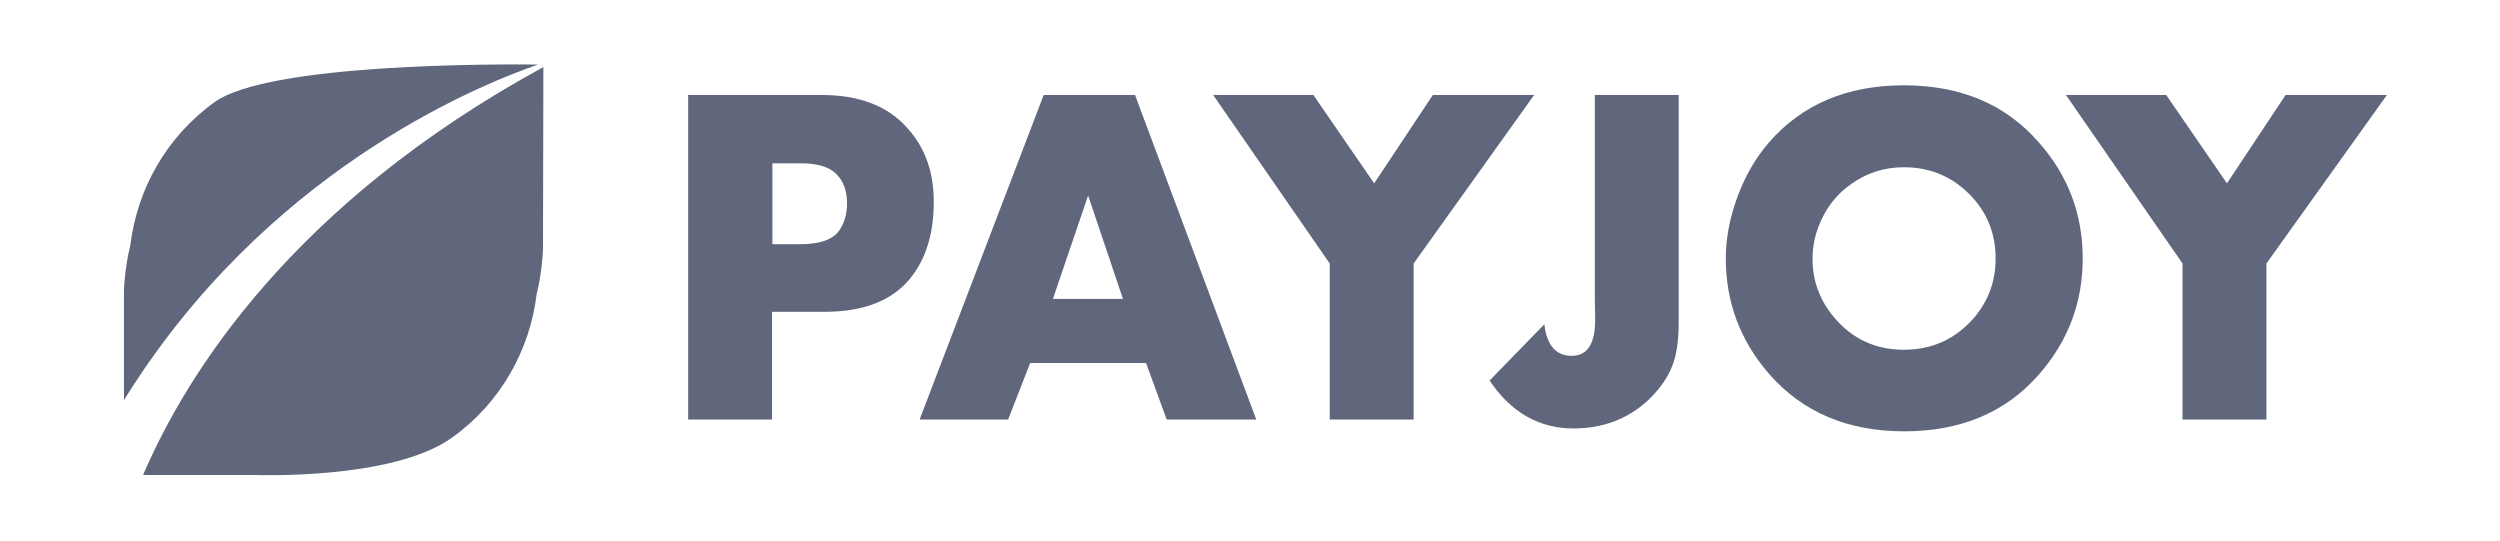 <svg width="97" height="21" viewBox="0 0 97 21" fill="none" xmlns="http://www.w3.org/2000/svg">
<path d="M32.865 7.877C32.865 7.405 32.727 7.031 32.451 6.753C32.175 6.475 31.72 6.336 31.058 6.336H29.969V9.474H31.058C31.762 9.474 32.244 9.321 32.506 9.016C32.741 8.724 32.865 8.35 32.865 7.877ZM36.23 7.836C36.23 8.974 35.968 9.918 35.43 10.654C34.741 11.612 33.596 12.098 31.996 12.098H29.955V16.277H26.7V3.685H31.872C33.348 3.685 34.465 4.115 35.224 4.99C35.899 5.739 36.23 6.683 36.23 7.836Z" fill="#60667C"/>
<path d="M43.571 11.598L42.219 7.586L40.853 11.598H43.571ZM48.743 16.277H45.267L44.467 14.084H39.971L39.115 16.277H35.681L40.495 3.685H44.039L48.743 16.277Z" fill="#60667C"/>
<path d="M59.525 3.685L54.849 10.224V16.277H51.594V10.224L47.07 3.685H50.959L53.318 7.114L55.594 3.685H59.525Z" fill="#60667C"/>
<path d="M65.134 12.404C65.134 12.917 65.106 13.334 65.037 13.653C64.913 14.347 64.54 14.972 63.934 15.541C63.147 16.263 62.182 16.624 61.051 16.624C59.713 16.624 58.623 15.999 57.796 14.764L59.92 12.584C60.017 13.403 60.375 13.806 60.982 13.806C61.603 13.806 61.906 13.32 61.892 12.348L61.879 11.654V3.685H65.134V12.404Z" fill="#60667C"/>
<path d="M77.43 10.029C77.43 9.141 77.154 8.377 76.589 7.725C75.871 6.905 74.961 6.489 73.871 6.489C73.127 6.489 72.451 6.697 71.844 7.128C71.237 7.544 70.81 8.113 70.547 8.821C70.396 9.224 70.327 9.627 70.327 10.043C70.327 10.89 70.603 11.654 71.168 12.32C71.872 13.153 72.768 13.57 73.871 13.57C74.975 13.57 75.871 13.153 76.589 12.334C77.154 11.668 77.43 10.904 77.43 10.029ZM80.809 10.029C80.809 11.737 80.244 13.236 79.113 14.528C77.83 15.999 76.078 16.735 73.885 16.735C71.692 16.735 69.954 15.999 68.658 14.528C67.527 13.236 66.961 11.737 66.961 10.029C66.961 9.252 67.113 8.447 67.417 7.627C67.72 6.808 68.134 6.1 68.644 5.517C69.927 4.045 71.678 3.31 73.871 3.31C76.064 3.31 77.816 4.045 79.099 5.517C80.244 6.808 80.809 8.308 80.809 10.029Z" fill="#60667C"/>
<path d="M92.613 3.685L87.937 10.224V16.277H84.682V10.224L80.158 3.685H84.048L86.406 7.114L88.682 3.685H92.613Z" fill="#60667C"/>
<path fill-rule="evenodd" clip-rule="evenodd" d="M20.877 2.504C19.47 2.49 10.45 2.435 8.326 3.962C6.436 5.322 5.319 7.363 5.057 9.515C4.947 9.96 4.878 10.404 4.836 10.862C4.822 11.015 4.809 11.154 4.809 11.306V11.57V15.527C10.229 6.766 18.311 3.393 20.877 2.504Z" fill="#60667C"/>
<path fill-rule="evenodd" clip-rule="evenodd" d="M5.552 18.429H9.911C9.911 18.429 15.248 18.637 17.552 16.971C19.441 15.611 20.559 13.57 20.821 11.418C20.931 10.973 21 10.529 21.041 10.071C21.055 9.918 21.069 9.779 21.069 9.627V9.363L21.083 2.602C11.386 7.891 7.249 14.472 5.552 18.429Z" fill="#60667C"/>
</svg>

